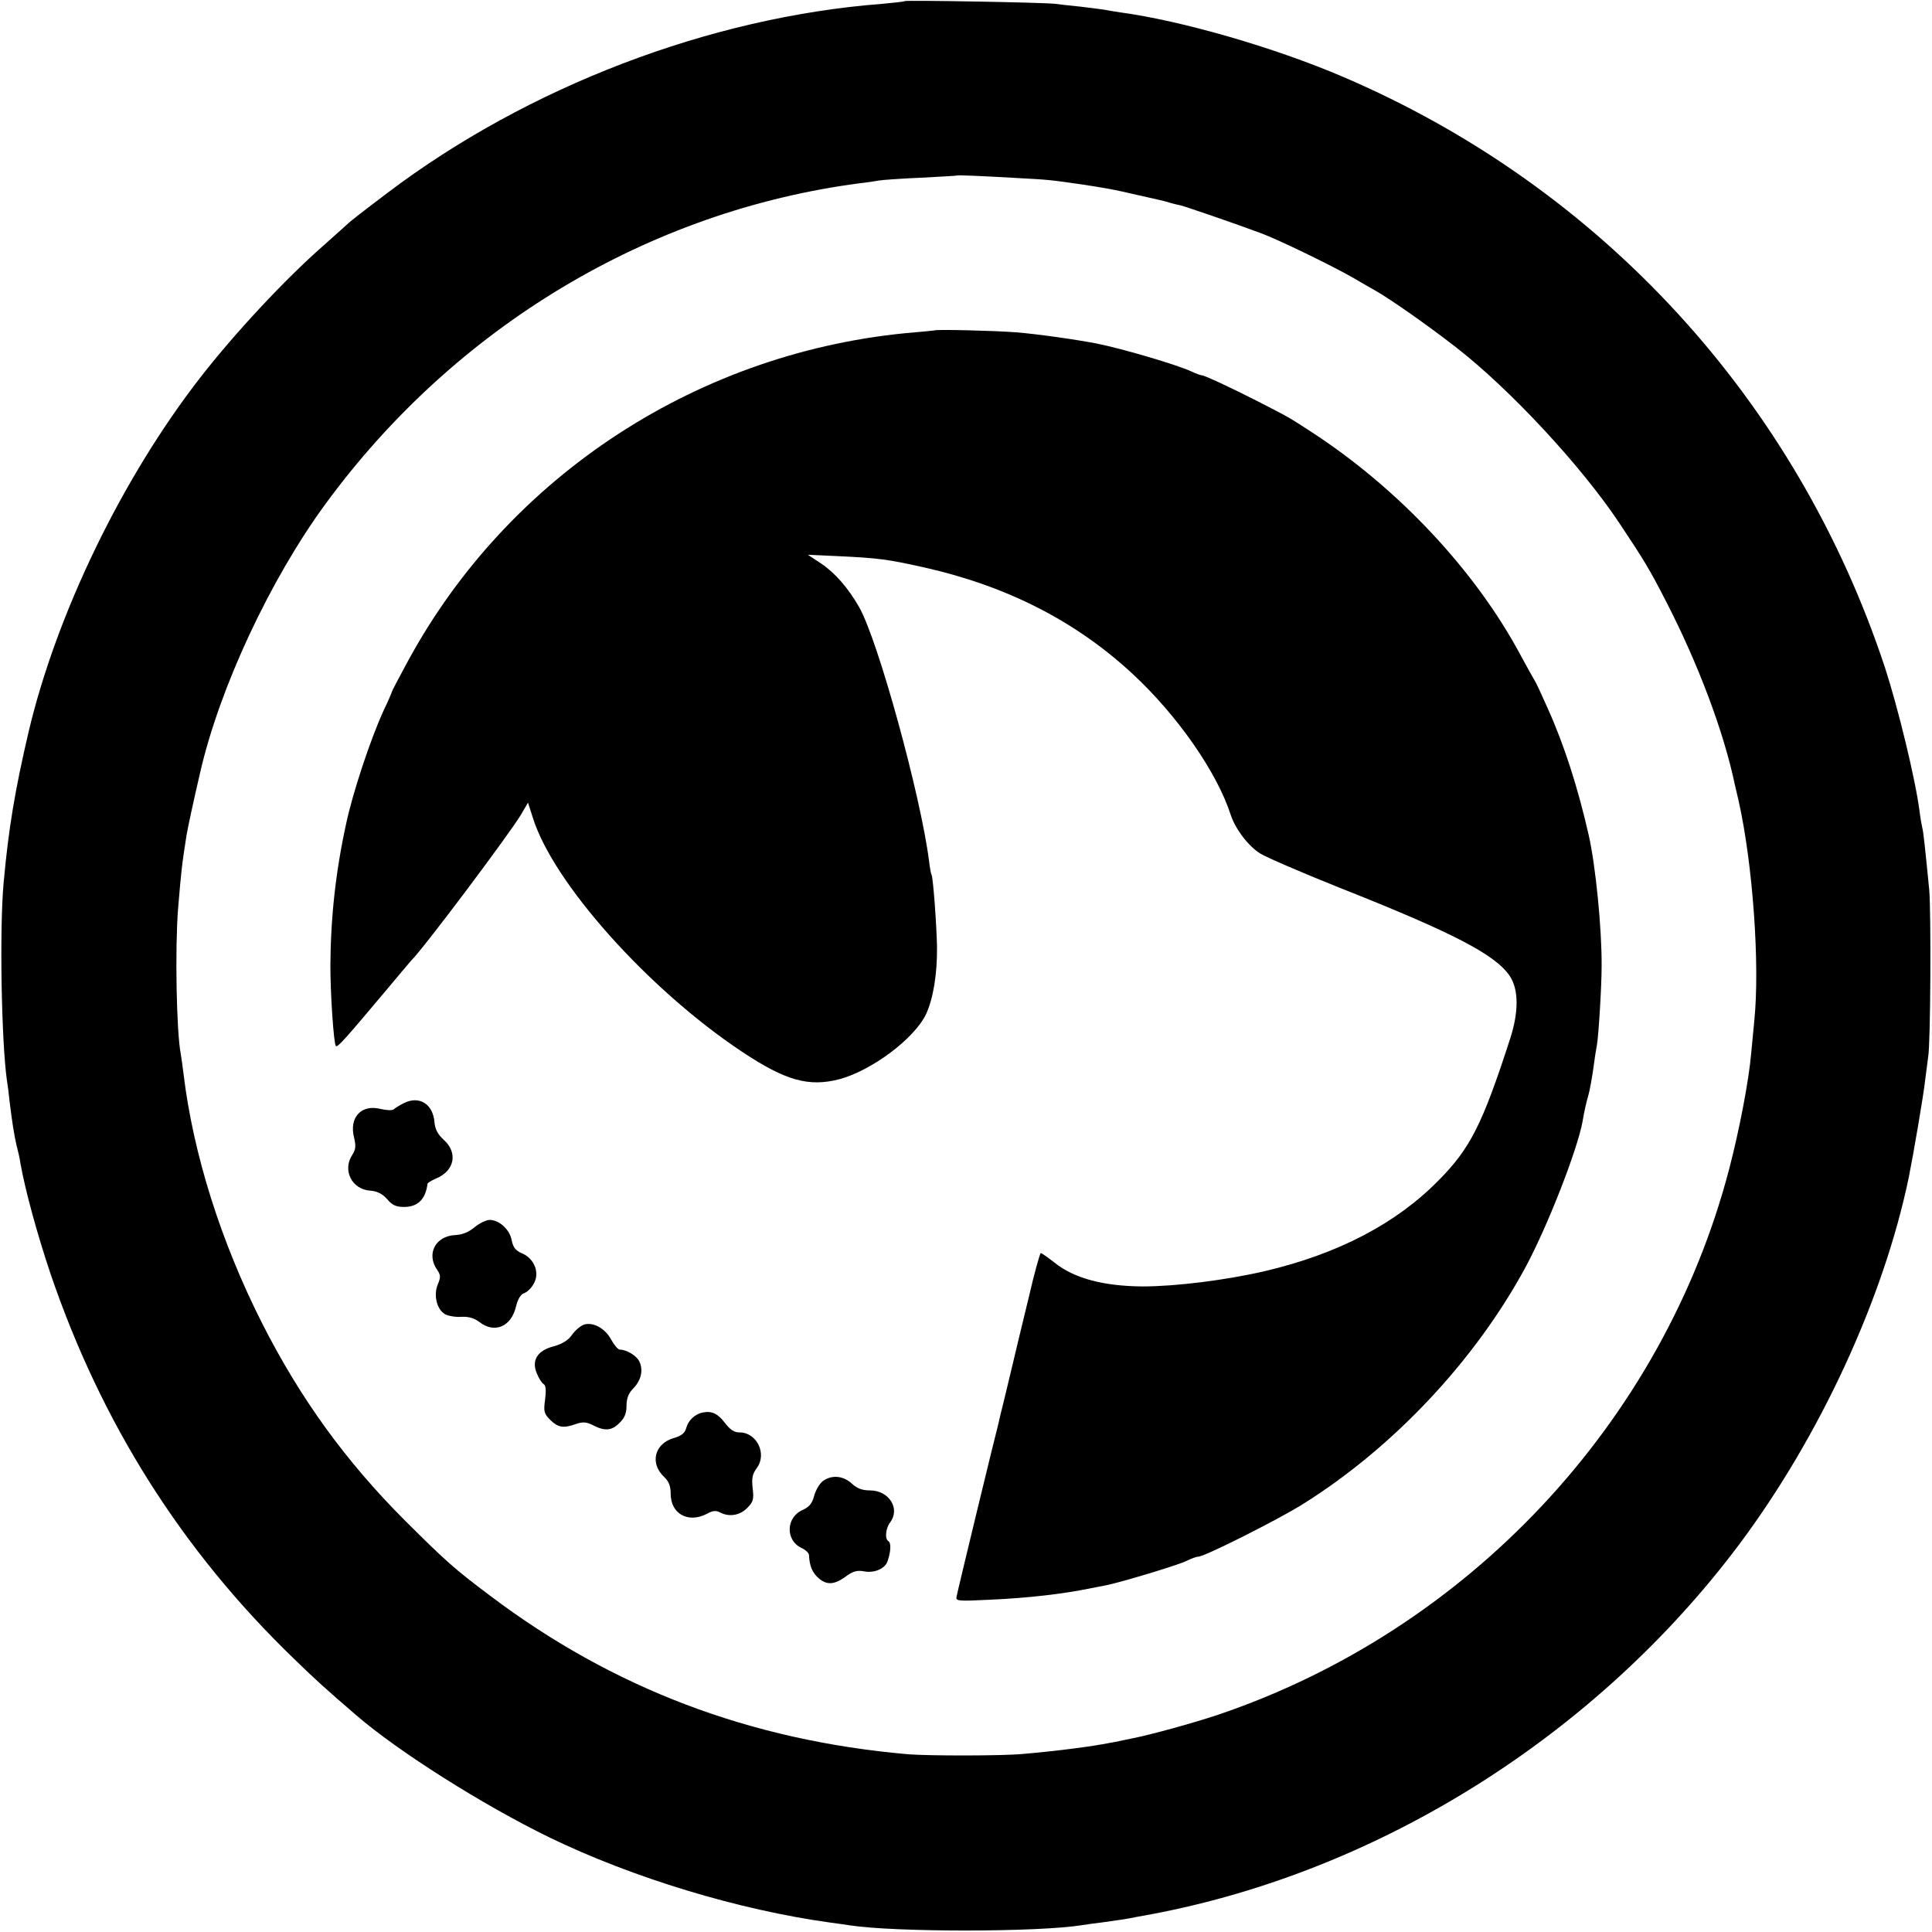 <?xml version="1.0" standalone="no"?>
<!DOCTYPE svg PUBLIC "-//W3C//DTD SVG 20010904//EN"
 "http://www.w3.org/TR/2001/REC-SVG-20010904/DTD/svg10.dtd">
<svg version="1.0" xmlns="http://www.w3.org/2000/svg"
 width="700pt" height="700pt" viewBox="0 0 700 700"
 preserveAspectRatio="xMidYMid meet">
<g transform="translate(0,700) scale(0.1,-0.1)"
fill="#000000" stroke="none">
<path d="M3278 6996 c-1 -2 -39 -6 -83 -10 -623 -48 -1282 -300 -1790 -684
-94 -71 -140 -107 -145 -113 -3 -3 -41 -37 -85 -76 -142 -124 -326 -322 -451
-483 -283 -365 -519 -854 -620 -1280 -50 -214 -73 -351 -91 -550 -15 -167 -8
-571 12 -714 3 -17 7 -49 9 -71 10 -83 18 -131 26 -165 5 -19 12 -48 14 -65
18 -101 62 -260 109 -400 184 -540 475 -1002 881 -1394 80 -78 117 -111 226
-205 154 -133 460 -326 700 -443 303 -147 686 -263 1019 -309 25 -3 57 -8 71
-10 163 -25 682 -25 842 1 13 2 46 7 73 10 72 10 86 12 120 19 17 3 44 8 60
11 828 157 1610 650 2127 1340 292 391 523 891 614 1330 16 79 54 301 59 350
4 33 9 71 11 85 9 46 11 524 4 605 -15 153 -21 210 -25 225 -2 8 -7 35 -10 60
-15 117 -78 375 -125 520 -320 969 -1029 1742 -1965 2142 -247 106 -584 203
-805 233 -19 3 -46 7 -60 10 -13 2 -52 7 -86 11 -33 3 -74 8 -90 10 -32 5
-540 14 -546 10z m407 -641 c114 -6 123 -7 240 -24 84 -13 108 -17 194 -37 85
-19 99 -22 121 -29 10 -3 27 -7 37 -9 17 -4 190 -63 292 -101 60 -22 252 -115
331 -160 36 -21 74 -43 85 -49 50 -28 190 -126 290 -204 196 -152 455 -431
592 -637 91 -137 108 -164 172 -289 114 -222 206 -466 246 -656 2 -8 8 -35 14
-60 52 -231 78 -597 57 -800 -3 -30 -8 -82 -11 -115 -8 -97 -43 -280 -80 -421
-240 -918 -947 -1672 -1855 -1978 -91 -30 -235 -70 -310 -85 -30 -6 -66 -14
-80 -16 -65 -13 -188 -29 -315 -40 -75 -7 -340 -7 -415 -1 -573 50 -1070 239
-1515 575 -129 97 -155 120 -306 270 -217 217 -381 444 -519 716 -149 294
-250 613 -285 904 -4 30 -8 62 -10 72 -16 81 -21 384 -10 524 12 142 13 155
31 270 4 24 26 127 49 225 70 307 254 701 455 975 469 640 1170 1061 1935
1161 28 3 59 8 70 10 11 2 79 7 150 10 72 4 131 7 132 8 3 2 80 -1 218 -9z"/>
<path d="M3387 5803 c-1 0 -33 -4 -72 -7 -777 -65 -1472 -516 -1839 -1195 -31
-57 -56 -105 -56 -107 0 -2 -13 -33 -30 -68 -48 -105 -112 -298 -136 -411 -38
-174 -56 -340 -57 -515 0 -100 12 -282 20 -290 6 -6 35 27 172 190 53 63 98
117 101 120 39 36 357 460 398 529 l25 43 17 -53 c73 -237 419 -624 759 -850
158 -105 242 -128 353 -99 117 32 270 146 313 235 26 56 41 145 40 245 -2 86
-14 250 -20 261 -2 3 -6 25 -9 50 -30 236 -184 797 -253 919 -40 70 -88 125
-139 159 l-47 31 109 -5 c146 -7 179 -11 313 -41 298 -67 548 -194 754 -385
162 -150 306 -356 356 -511 17 -52 64 -114 108 -141 21 -13 148 -68 283 -122
417 -165 568 -244 620 -321 33 -49 33 -131 1 -229 -100 -309 -144 -396 -259
-512 -153 -156 -364 -266 -627 -328 -141 -33 -325 -56 -445 -56 -141 1 -248
29 -319 86 -24 19 -47 35 -50 35 -3 0 -23 -71 -43 -158 -21 -86 -52 -215 -69
-287 -17 -71 -32 -134 -34 -140 -1 -5 -5 -21 -8 -35 -7 -24 -143 -585 -151
-624 -4 -17 2 -18 123 -12 135 6 264 21 361 41 14 3 37 7 52 10 53 10 269 75
298 90 16 8 35 15 42 15 22 0 287 133 378 190 328 205 625 521 808 860 79 147
187 423 206 527 6 37 14 71 20 91 6 21 14 63 22 122 3 25 8 53 10 64 6 35 17
210 17 286 1 135 -22 366 -47 475 -39 171 -88 325 -149 460 -22 50 -43 95 -47
100 -4 6 -26 46 -50 90 -164 307 -443 605 -760 811 -83 54 -82 53 -195 111
-94 48 -191 93 -200 93 -4 0 -21 6 -38 14 -54 25 -252 83 -342 101 -77 15
-218 35 -295 41 -76 6 -289 11 -293 7z"/>
<path d="M1463 3003 c-16 -8 -32 -18 -36 -22 -5 -5 -26 -4 -48 1 -70 18 -115
-31 -96 -104 7 -30 6 -43 -7 -63 -36 -55 -1 -125 66 -129 25 -2 43 -11 61 -31
18 -22 33 -28 61 -28 50 0 78 28 85 84 1 4 15 12 31 19 67 28 80 93 28 140
-23 21 -32 40 -34 66 -6 65 -56 95 -111 67z"/>
<path d="M1720 2554 c-21 -18 -45 -28 -72 -29 -71 -4 -104 -69 -64 -126 13
-19 13 -27 2 -53 -16 -40 -3 -91 27 -108 12 -6 39 -11 60 -9 25 1 46 -5 64
-19 54 -42 114 -18 132 54 7 30 18 47 31 51 11 4 27 20 35 36 21 39 0 90 -44
108 -23 10 -32 22 -37 47 -7 39 -45 74 -80 74 -12 0 -37 -12 -54 -26z"/>
<path d="M2114 2200 c-12 -5 -31 -21 -42 -37 -13 -19 -36 -33 -66 -41 -59 -15
-81 -51 -61 -98 7 -18 18 -35 25 -39 8 -5 9 -23 5 -56 -6 -43 -4 -51 19 -74
28 -27 47 -31 94 -14 24 8 37 7 61 -5 42 -22 68 -20 96 9 18 17 25 35 25 61 0
27 7 46 25 64 28 29 36 65 22 96 -9 21 -46 44 -71 44 -7 0 -21 17 -32 37 -22
41 -67 65 -100 53z"/>
<path d="M2545 1882 c-28 -6 -52 -29 -59 -57 -5 -18 -18 -28 -47 -36 -68 -21
-85 -91 -33 -140 17 -16 24 -33 24 -61 0 -73 63 -108 131 -73 21 12 34 13 48
5 33 -17 71 -11 98 16 22 22 25 32 20 72 -4 36 -1 51 15 73 38 51 0 129 -62
129 -20 0 -35 10 -53 34 -27 35 -48 45 -82 38z"/>
<path d="M2983 1635 c-13 -9 -27 -33 -33 -54 -7 -28 -18 -41 -42 -52 -60 -26
-63 -109 -5 -137 15 -7 27 -18 28 -25 2 -41 12 -65 35 -85 31 -27 59 -24 104
10 21 15 37 19 59 15 38 -8 78 9 87 37 12 35 13 66 3 72 -14 8 -10 47 6 68 38
50 -4 116 -73 116 -28 0 -47 7 -66 25 -31 28 -71 32 -103 10z"/>
</g>
</svg>
